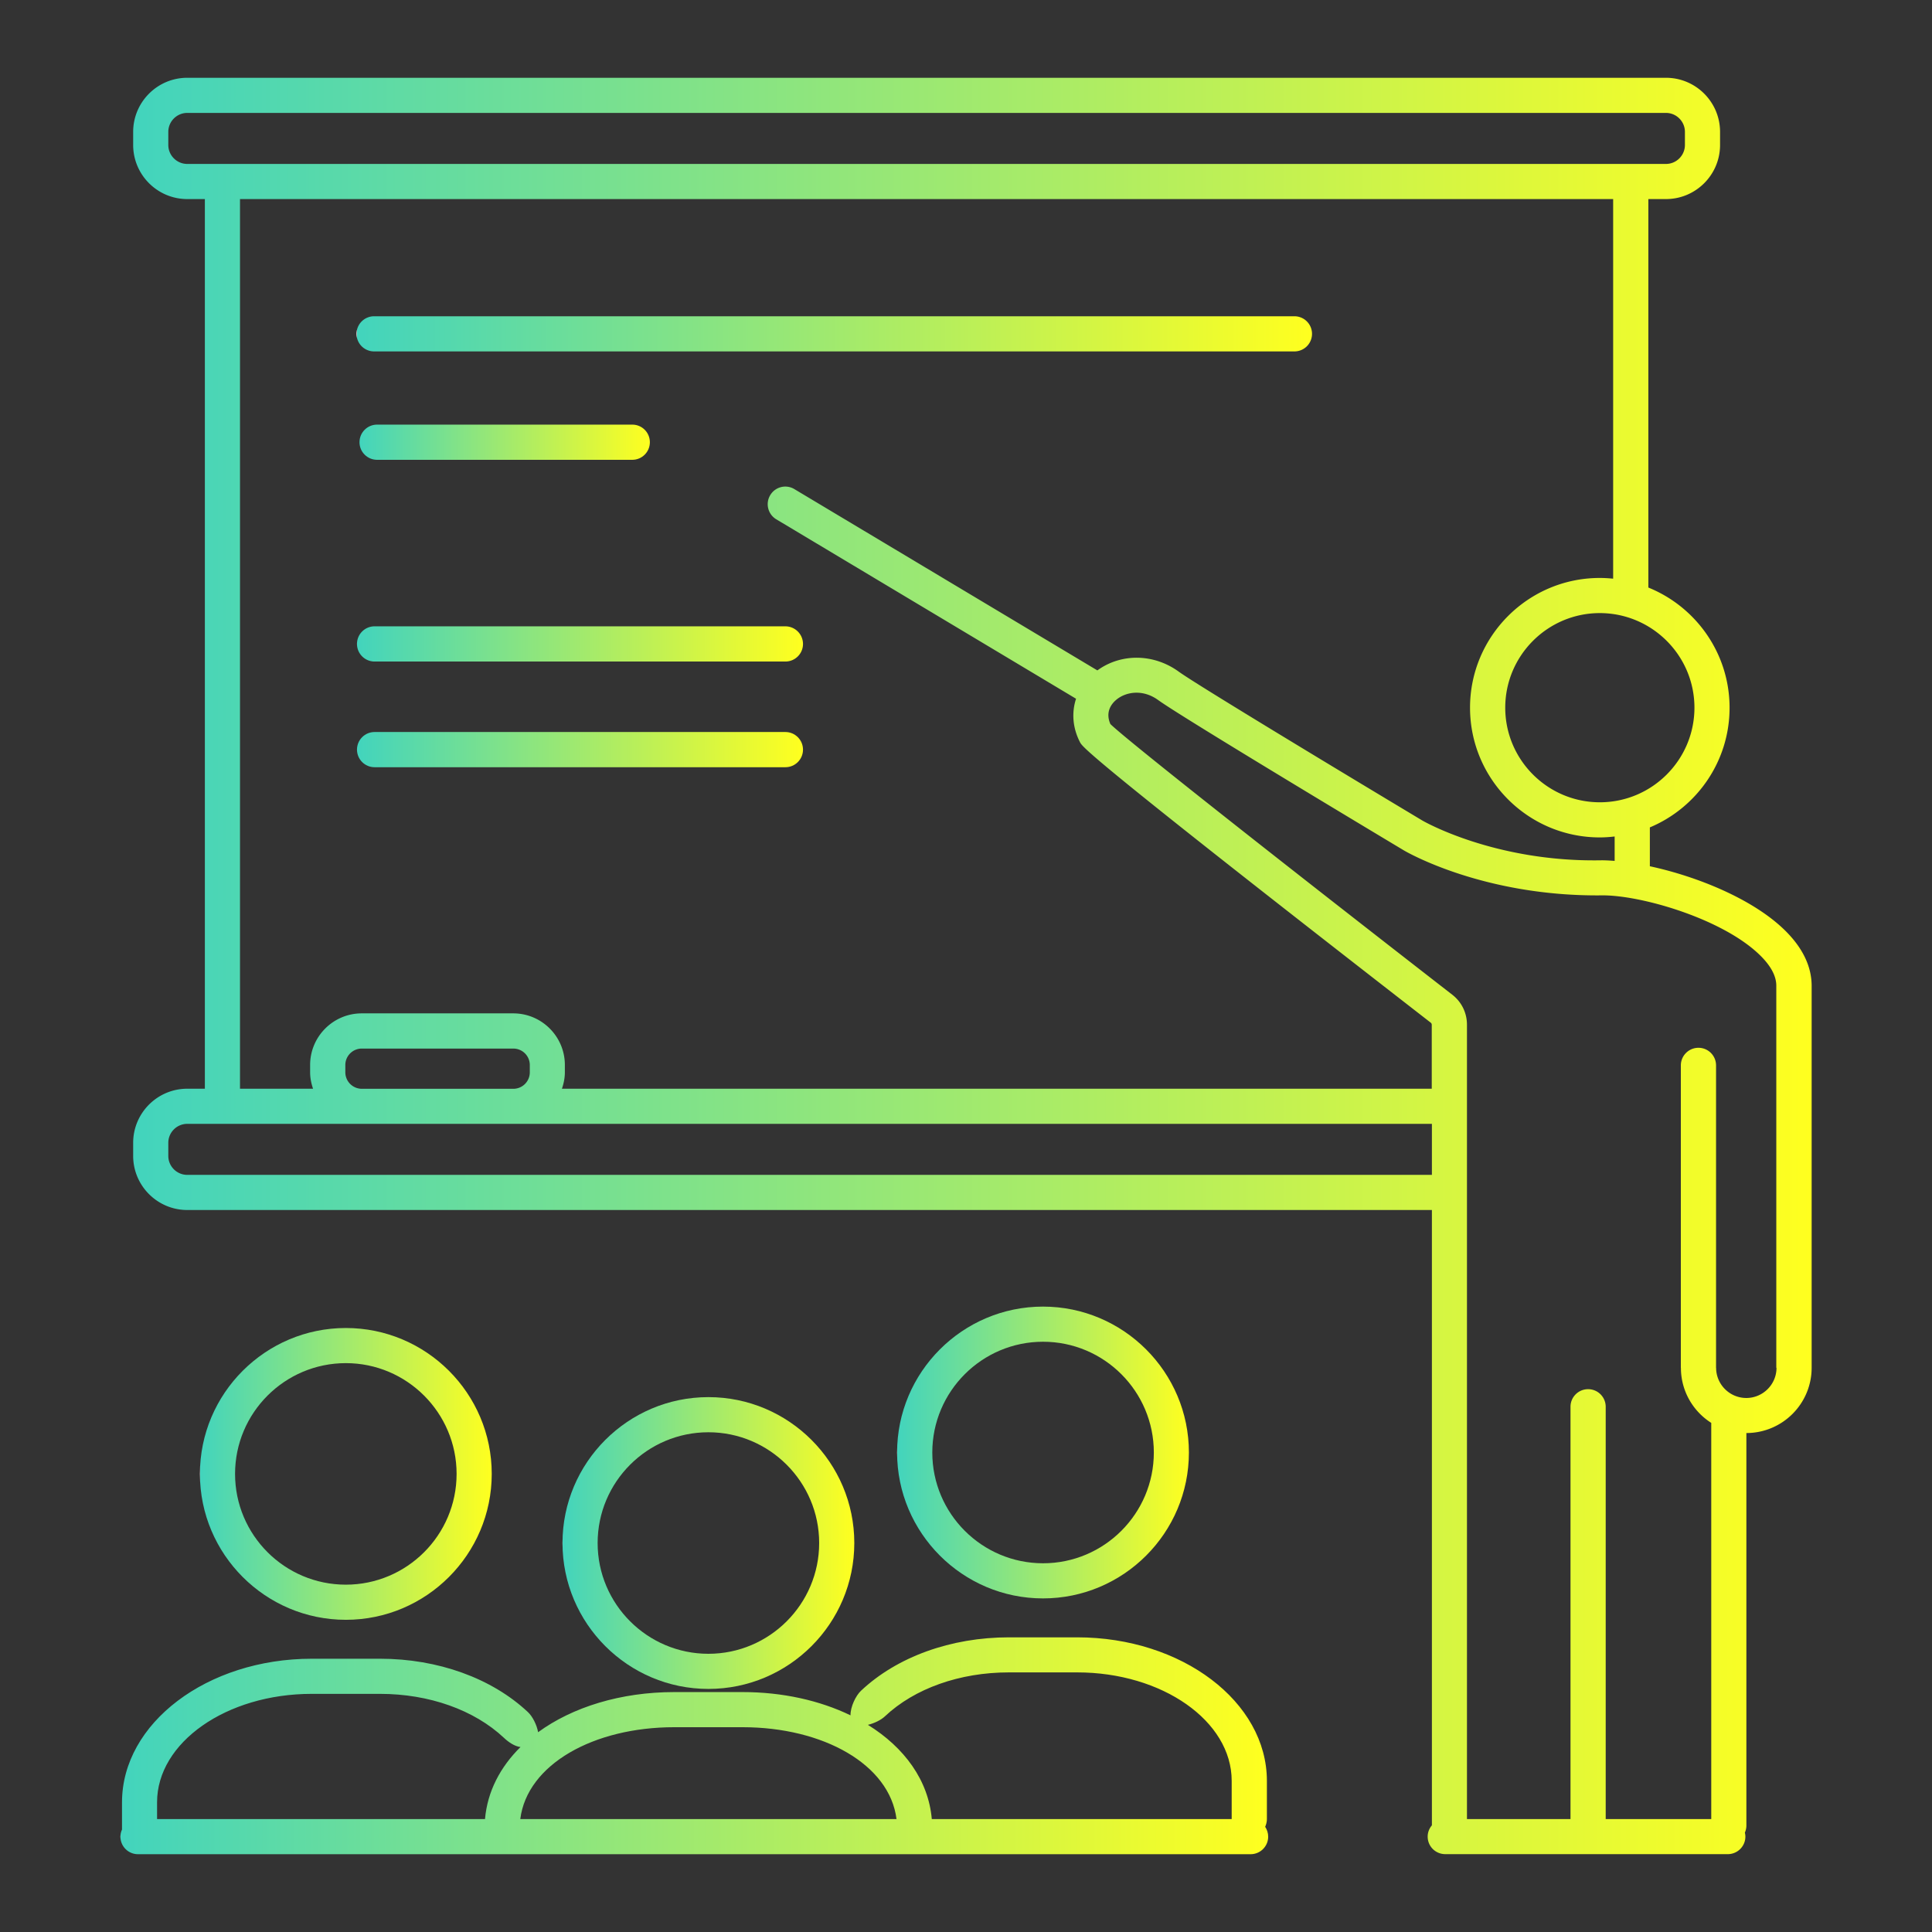 <svg xmlns="http://www.w3.org/2000/svg" id="Modalità_Isolamento" x="0" y="0" version="1.1" viewBox="0 0 270 270" xml:space="preserve"><rect x="0" y="0" width="270" height="270" fill="#333333" stroke="none"/><style>.st0{display:none}.st1,.st2{display:inline;fill:url(#SVGID_1_)}.st2{fill:url(#SVGID_2_)}.st3,.st4,.st5{display:inline;fill:url(#SVGID_3_)}.st4,.st5{fill:url(#SVGID_4_)}.st5{fill:url(#SVGID_5_)}.st6{fill:url(#SVGID_6_)}.st7{fill:url(#SVGID_7_)}.st8{fill:url(#SVGID_8_)}.st9{fill:url(#SVGID_9_)}.st10{fill:url(#SVGID_10_)}.st11{fill:url(#SVGID_11_)}.st12{fill:url(#SVGID_12_)}.st13{fill:url(#SVGID_13_)}.st14{fill:url(#SVGID_14_)}</style><g class="st0"><linearGradient id="SVGID_1_" x1="993.984" x2="1034.763" y1="198.005" y2="198.005" gradientUnits="userSpaceOnUse"><stop offset="0" stop-color="#59d9aa"/><stop offset="1" stop-color="#ffff1f"/></linearGradient><path d="M1034.76 198.01c0-11.24-9.15-20.39-20.39-20.39s-20.39 9.15-20.39 20.39 9.15 20.39 20.39 20.39c11.25 0 20.39-9.15 20.39-20.39z" class="st1"/><linearGradient id="SVGID_2_" x1="885.435" x2="1045.827" y1="238.989" y2="238.989" gradientUnits="userSpaceOnUse"><stop offset="0" stop-color="#59d9aa"/><stop offset="1" stop-color="#ffff1f"/></linearGradient><path d="M1045.66 249.25v-5.35c0-11.06-11.89-20.06-26.51-20.06h-9.54c-8.1 0-15.64 2.72-20.68 7.47-.73.69-1.48 2.25-1.46 3.43-4.28-2.07-9.48-3.25-15.08-3.25h-9.54c-7.47 0-14.22 2.09-19.04 5.61-.18-1.05-.8-2.23-1.41-2.8-5.05-4.75-12.59-7.47-20.68-7.47h-9.54c-14.62 0-26.52 9-26.52 20.07v3.8c-.14.31-.22.64-.22 1 0 1.36 1.1 2.45 2.46 2.45h155.48c1.36 0 2.46-1.1 2.46-2.45 0-.51-.16-.98-.42-1.38.14-.33.24-.69.24-1.07z" class="st2"/><linearGradient id="SVGID_3_" x1="896.549" x2="937.327" y1="200.998" y2="200.998" gradientUnits="userSpaceOnUse"><stop offset="0" stop-color="#59d9aa"/><stop offset="1" stop-color="#ffff1f"/></linearGradient><path d="M937.33 201c0-11.25-9.15-20.39-20.39-20.39s-20.39 9.15-20.39 20.39 9.15 20.39 20.39 20.39 20.39-9.15 20.39-20.39z" class="st3"/><linearGradient id="SVGID_4_" x1="947.222" x2="988" y1="210.661" y2="210.661" gradientUnits="userSpaceOnUse"><stop offset="0" stop-color="#59d9aa"/><stop offset="1" stop-color="#ffff1f"/></linearGradient><path d="M988 210.66c0-11.24-9.15-20.39-20.39-20.39s-20.39 9.15-20.39 20.39 9.15 20.39 20.39 20.39S988 221.9 988 210.66z" class="st4"/><linearGradient id="SVGID_5_" x1="887.218" x2="1121.783" y1="130.018" y2="130.018" gradientUnits="userSpaceOnUse"><stop offset="0" stop-color="#59d9aa"/><stop offset="1" stop-color="#ffff1f"/></linearGradient><path d="M1118.08 125.06c-4.51-4.44-12.39-7.58-18.9-8.98v-5.43c6.54-2.74 11.14-9.2 11.14-16.72 0-7.6-4.7-14.11-11.35-16.8V22.84h2.46c4.17 0 7.56-3.39 7.56-7.56v-1.83c0-4.17-3.39-7.56-7.56-7.56H894.78c-4.17 0-7.56 3.39-7.56 7.56v1.83c0 4.17 3.39 7.56 7.56 7.56h2.46v124.33h-2.46c-4.17 0-7.56 3.39-7.56 7.56v1.83c0 4.17 3.39 7.56 7.56 7.56h173.94v85.99c-.36.43-.59.97-.59 1.58 0 1.36 1.1 2.45 2.46 2.45h39.48c1.36 0 2.46-1.1 2.46-2.45 0-.19-.03-.38-.07-.56.13-.3.21-.64.21-.99V195.3c5.04-.01 9.12-4.09 9.12-9.13v-53.39c-.01-2.7-1.25-5.3-3.71-7.72z" class="st5"/></g><linearGradient id="SVGID_6_" x1="125.376" x2="166.154" y1="202.988" y2="202.988" gradientUnits="userSpaceOnUse"><stop offset="0" stop-color="#fff"/><stop offset="0" stop-color="#42d4bd"/><stop offset="1" stop-color="#ffff1f"/></linearGradient><path d="M166.15 202.99c0-11.24-9.15-20.39-20.39-20.39s-20.39 9.15-20.39 20.39 9.15 20.39 20.39 20.39c11.25 0 20.39-9.15 20.39-20.39zm-35.86 0c0-8.54 6.94-15.48 15.48-15.48s15.48 6.94 15.48 15.48-6.94 15.48-15.48 15.48-15.48-6.94-15.48-15.48z" class="st6"/><linearGradient id="SVGID_7_" x1="16.826" x2="177.218" y1="243.971" y2="243.971" gradientUnits="userSpaceOnUse"><stop offset="0" stop-color="#fff"/><stop offset="0" stop-color="#42d4bd"/><stop offset="1" stop-color="#ffff1f"/></linearGradient><path d="M177.05 254.23v-5.35c0-11.06-11.89-20.06-26.51-20.06H141c-8.1 0-15.64 2.72-20.68 7.47-.73.69-1.48 2.25-1.46 3.43-4.28-2.07-9.48-3.25-15.08-3.25h-9.54c-7.47 0-14.22 2.09-19.04 5.61-.18-1.05-.8-2.23-1.41-2.8-5.05-4.75-12.59-7.47-20.68-7.47h-9.54c-14.62 0-26.52 9-26.52 20.07v3.8c-.14.31-.22.64-.22 1 0 1.36 1.1 2.45 2.46 2.45h155.48c1.36 0 2.46-1.1 2.46-2.45 0-.51-.16-.98-.42-1.38.14-.33.24-.69.24-1.07zm-155.1-.01v-2.35c0-8.36 9.69-15.15 21.61-15.15h9.54c6.86 0 13.17 2.24 17.32 6.14.64.61 1.53 1.21 2.32 1.29-2.84 2.8-4.63 6.23-4.96 10.07H21.95zm50.76 0c.96-7.64 10.24-12.84 21.52-12.84h9.54c11.28 0 20.56 5.2 21.52 12.84H72.71zm99.43 0h-41.92c-.47-5.42-3.83-10.01-8.93-13.17.92-.22 1.87-.7 2.38-1.19 4.14-3.9 10.46-6.14 17.32-6.14h9.54c11.91 0 21.6 6.8 21.6 15.15v5.35z" class="st7"/><linearGradient id="SVGID_8_" x1="27.94" x2="68.718" y1="205.98" y2="205.98" gradientUnits="userSpaceOnUse"><stop offset="0" stop-color="#fff"/><stop offset="0" stop-color="#42d4bd"/><stop offset="1" stop-color="#ffff1f"/></linearGradient><path d="M68.72 205.98c0-11.25-9.15-20.39-20.39-20.39s-20.39 9.15-20.39 20.39 9.15 20.39 20.39 20.39 20.39-9.15 20.39-20.39zm-35.87 0c0-8.54 6.94-15.48 15.48-15.48s15.48 6.95 15.48 15.48c0 8.54-6.94 15.48-15.48 15.48s-15.48-6.94-15.48-15.48z" class="st8"/><linearGradient id="SVGID_9_" x1="78.613" x2="119.391" y1="215.643" y2="215.643" gradientUnits="userSpaceOnUse"><stop offset="0" stop-color="#fff"/><stop offset="0" stop-color="#42d4bd"/><stop offset="1" stop-color="#ffff1f"/></linearGradient><path d="M119.39 215.64c0-11.24-9.15-20.39-20.39-20.39s-20.39 9.15-20.39 20.39 9.15 20.39 20.39 20.39 20.39-9.15 20.39-20.39zm-35.87 0c0-8.54 6.94-15.48 15.48-15.48 8.53 0 15.48 6.94 15.48 15.48s-6.95 15.48-15.48 15.48c-8.53 0-15.48-6.94-15.48-15.48z" class="st9"/><linearGradient id="SVGID_10_" x1="49.891" x2="183.284" y1="46.657" y2="46.657" gradientUnits="userSpaceOnUse"><stop offset="0" stop-color="#fff"/><stop offset="0" stop-color="#42d4bd"/><stop offset="1" stop-color="#ffff1f"/></linearGradient><path d="M52.35 49.11h128.48a2.456 2.456 0 1 0 0-4.91H52.35a2.456 2.456 0 1 0 0 4.91z" class="st10"/><linearGradient id="SVGID_11_" x1="50.241" x2="90.81" y1="61.797" y2="61.797" gradientUnits="userSpaceOnUse"><stop offset="0" stop-color="#fff"/><stop offset="0" stop-color="#42d4bd"/><stop offset="1" stop-color="#ffff1f"/></linearGradient><path d="M52.7 59.34c-1.36 0-2.46 1.1-2.46 2.46s1.1 2.46 2.46 2.46h35.66c1.36 0 2.46-1.1 2.46-2.46s-1.1-2.46-2.46-2.46H52.7z" class="st11"/><linearGradient id="SVGID_12_" x1="49.891" x2="112.211" y1="89.988" y2="89.988" gradientUnits="userSpaceOnUse"><stop offset="0" stop-color="#fff"/><stop offset="0" stop-color="#42d4bd"/><stop offset="1" stop-color="#ffff1f"/></linearGradient><path d="M109.76 87.53H52.35c-1.36 0-2.46 1.1-2.46 2.46 0 1.36 1.1 2.46 2.46 2.46h57.41c1.36 0 2.46-1.1 2.46-2.46a2.471 2.471 0 0 0-2.46-2.46z" class="st12"/><linearGradient id="SVGID_13_" x1="49.891" x2="112.211" y1="104.76" y2="104.76" gradientUnits="userSpaceOnUse"><stop offset="0" stop-color="#fff"/><stop offset="0" stop-color="#42d4bd"/><stop offset="1" stop-color="#ffff1f"/></linearGradient><path d="M109.76 102.3H52.35c-1.36 0-2.46 1.1-2.46 2.46s1.1 2.46 2.46 2.46h57.41c1.36 0 2.46-1.1 2.46-2.46s-1.11-2.46-2.46-2.46z" class="st13"/><linearGradient id="SVGID_14_" x1="18.609" x2="253.174" y1="135" y2="135" gradientUnits="userSpaceOnUse"><stop offset="0" stop-color="#fff"/><stop offset="0" stop-color="#42d4bd"/><stop offset="1" stop-color="#ffff1f"/></linearGradient><path d="M249.47 130.04c-4.51-4.44-12.39-7.58-18.9-8.98v-5.43c6.54-2.74 11.14-9.2 11.14-16.72 0-7.6-4.7-14.11-11.35-16.8V27.82h2.46c4.17 0 7.56-3.39 7.56-7.56v-1.83c0-4.17-3.39-7.56-7.56-7.56H26.17c-4.17 0-7.56 3.39-7.56 7.56v1.83c0 4.17 3.39 7.56 7.56 7.56h2.46v124.33h-2.46c-4.17 0-7.56 3.39-7.56 7.56v1.83c0 4.17 3.39 7.56 7.56 7.56h173.94v85.99c-.36.43-.59.97-.59 1.58 0 1.36 1.1 2.45 2.46 2.45h39.48c1.36 0 2.46-1.1 2.46-2.45 0-.19-.03-.38-.07-.56.13-.3.21-.64.21-.99v-54.85c5.04-.01 9.12-4.09 9.12-9.13v-53.39c-.01-2.69-1.25-5.28-3.71-7.71zM236.8 98.9c0 7.29-5.93 13.22-13.22 13.22-7.29 0-13.22-5.93-13.22-13.22s5.93-13.22 13.22-13.22c7.29.01 13.22 5.93 13.22 13.22zM26.17 22.91c-1.46 0-2.65-1.19-2.65-2.65v-1.83c0-1.46 1.19-2.65 2.65-2.65h206.65c1.46 0 2.65 1.19 2.65 2.65v1.83c0 1.46-1.19 2.65-2.65 2.65H26.17zm173.94 141.28H26.17c-1.46 0-2.65-1.19-2.65-2.65v-1.83c0-1.46 1.19-2.65 2.65-2.65h173.94v7.13zM48.26 149.86v-1.02a2.3 2.3 0 0 1 2.3-2.3h21.18a2.3 2.3 0 0 1 2.3 2.3v1.02a2.3 2.3 0 0 1-2.3 2.3H50.55a2.311 2.311 0 0 1-2.29-2.3zm151.85 2.29H78.53c.25-.73.41-1.49.41-2.3v-1.02c0-3.97-3.23-7.21-7.21-7.21H50.55c-3.97 0-7.21 3.23-7.21 7.21v1.02c0 .81.16 1.57.41 2.3H33.54V27.82h191.9v53.05c-.61-.06-1.24-.1-1.87-.1-9.99 0-18.13 8.13-18.13 18.13 0 10 8.13 18.13 18.13 18.13.7 0 1.4-.05 2.08-.13v3.41c-.69-.05-1.35-.09-1.95-.08-14.91.25-24.86-5.52-24.94-5.57-10.63-6.37-31.43-18.92-34.02-20.79-3.52-2.56-8.09-2.58-11.38-.18l-42.35-25.34a2.45 2.45 0 0 0-3.37.85c-.7 1.16-.32 2.67.84 3.37l41.9 25.08c-.63 1.92-.49 4.06.55 6.07.34.67.99 1.91 49.03 39.21.11.09.13.22.13.29v8.93zm48.16 39c0 2.33-1.9 4.22-4.22 4.22s-4.22-1.89-4.22-4.22h-.01v-42.26c0-1.36-1.1-2.46-2.46-2.46-1.35 0-2.46 1.1-2.46 2.46v42.26h.01c0 3.24 1.69 6.08 4.24 7.7v55.37H224.4V196.6c0-1.36-1.1-2.46-2.46-2.46-1.36 0-2.46 1.1-2.46 2.46v57.62h-14.47V143.2c0-1.64-.74-3.16-2.03-4.17-22.15-17.2-45.21-35.33-47.8-37.84-.74-1.69.15-2.82.78-3.36 1.29-1.12 3.69-1.59 5.89 0 3.41 2.48 33.12 20.28 34.39 21.04.45.26 11.12 6.41 27.52 6.26 5.39-.1 17 3.23 22.24 8.4 1.49 1.47 2.24 2.88 2.24 4.22v53.4z" class="st14"/></svg>